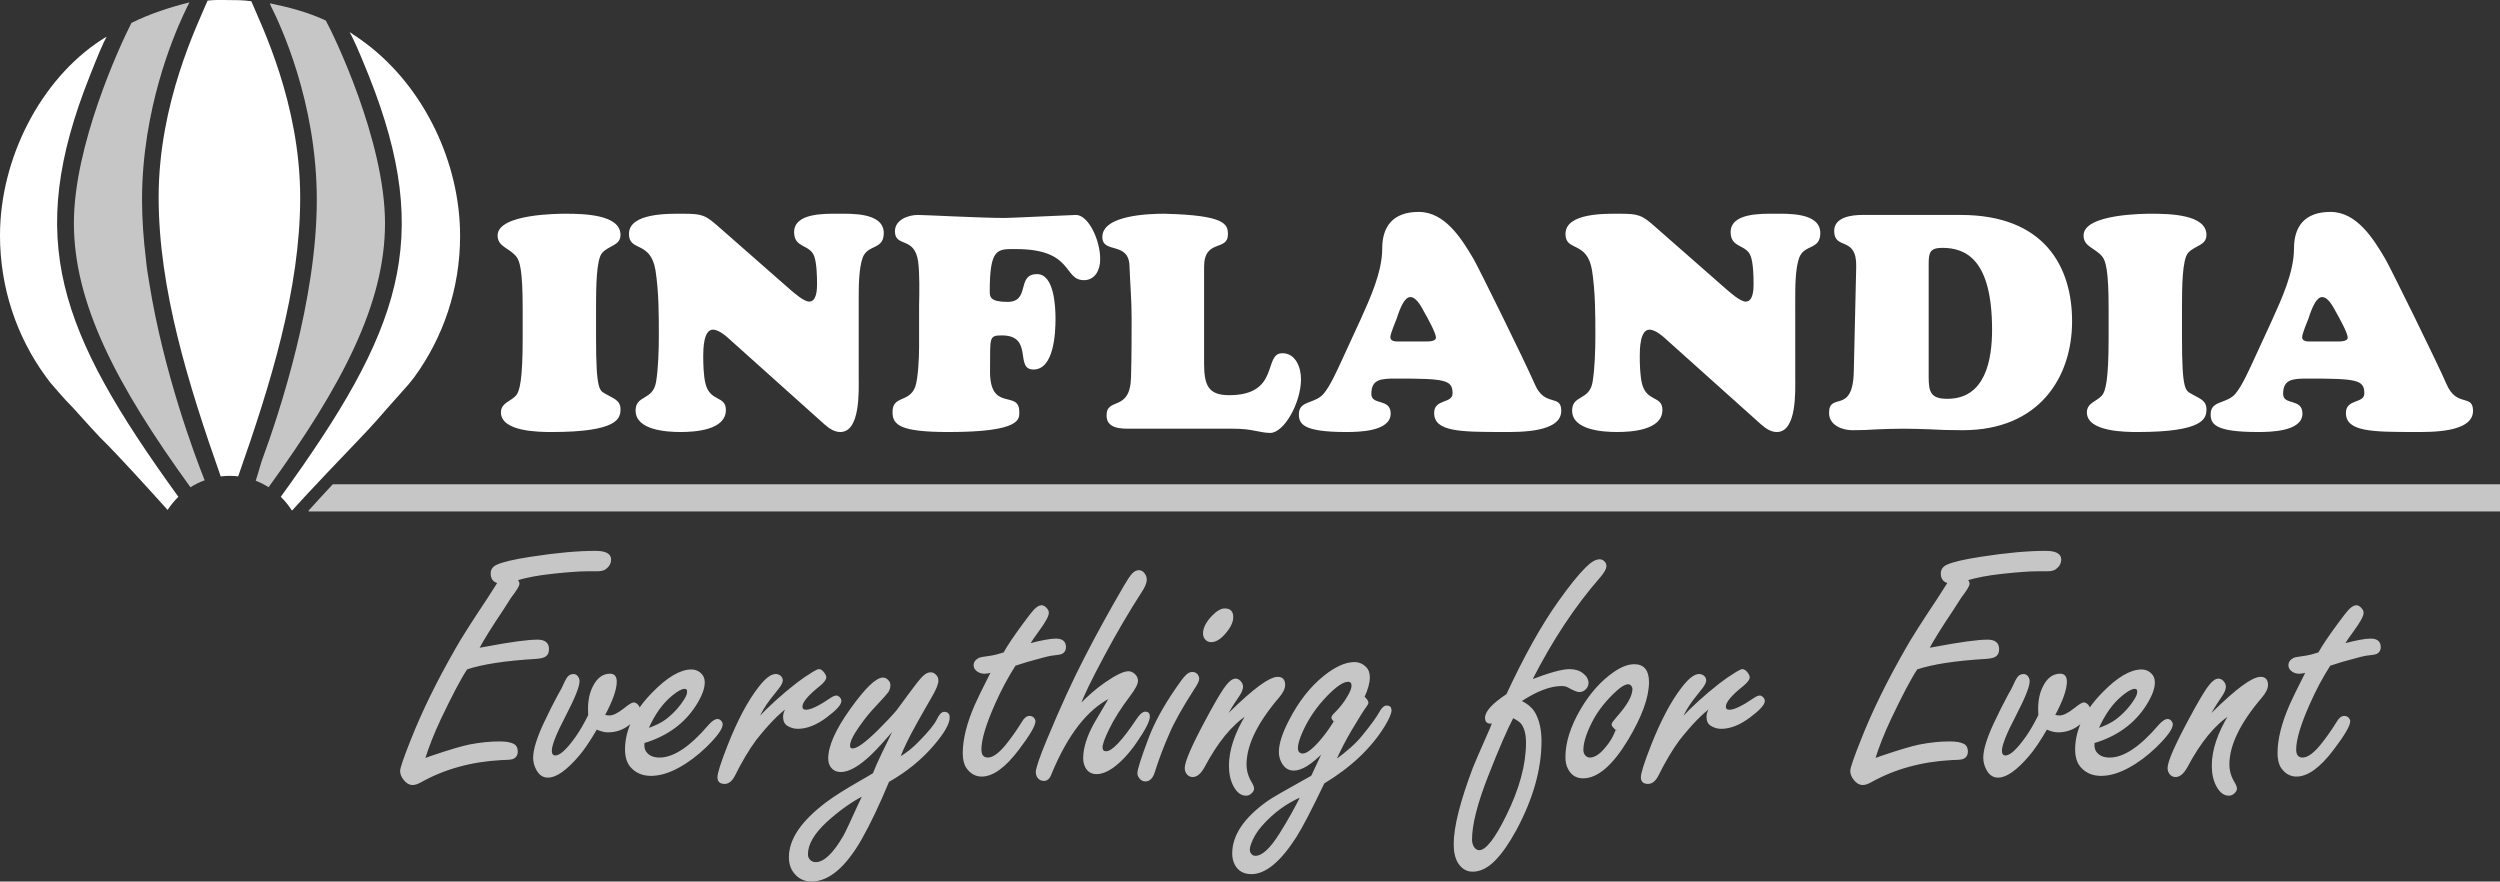 <?xml version="1.0" encoding="utf-8"?>
<!-- Generator: Adobe Illustrator 17.0.0, SVG Export Plug-In . SVG Version: 6.00 Build 0)  -->
<!DOCTYPE svg PUBLIC "-//W3C//DTD SVG 1.1//EN" "http://www.w3.org/Graphics/SVG/1.1/DTD/svg11.dtd">
<svg version="1.1" id="Warstwa_1" xmlns="http://www.w3.org/2000/svg" xmlns:xlink="http://www.w3.org/1999/xlink" x="0px" y="0px"
	 width="369.027px" height="130.119px" viewBox="0 0 369.027 130.119" enable-background="new 0 0 369.027 130.119"
	 xml:space="preserve">
<rect x="0" y="0" width="369.027" height="130.119" fill="#333333" stroke="none"/>
<path fill-rule="evenodd" clip-rule="evenodd" fill="#FFFFFF" d="M54.029,6.421c-0.642-0.49-1.73-1.253-2.421-1.686
	c0.457,0.839,1.17,2.268,2.862,6.513c9.6,24.155,4.726,37.57-13.026,62.089c0.628,0.609,1.179,1.285,1.655,2.034
	c2.544-2.822,7.716-8.241,9.971-10.587c0.439-0.455,1.989-2.067,3.891-4.283c1.518-1.703,3.3-3.728,3.351-3.774
	c0,0,0.667-0.807,0.868-1.092c4.23-5.808,6.735-13.016,6.735-20.816C67.917,24.037,62.634,12.907,54.029,6.421"/>
<path fill-rule="evenodd" clip-rule="evenodd" fill="#FFFFFF" d="M35.161,70.313c4.781-13.617,9.15-27.612,9.15-41.14
	c0-13.868-5.691-25.375-7.219-28.993c-1.344-0.181-2.155-0.16-3.735-0.176c-1.224-0.005-1.768-0.021-2.715,0.085
	c-1.501,3.577-7.224,15.107-7.224,29.017c0,13.544,4.37,27.588,9.161,41.215c0.425-0.05,0.867-0.08,1.311-0.08
	C34.32,70.24,34.755,70.27,35.161,70.313"/>
<path fill-rule="evenodd" clip-rule="evenodd" fill="#C6C6C6" d="M56.832,32.959c0-12.215-7.626-27.937-8.741-29.925
	c-2.575-1.217-5.412-1.959-8.256-2.546c0.057,0.144,0.107,0.298,0.173,0.449c1.299,2.571,6.754,14.048,6.754,28.562
	c0,14.637-5.42,31.219-8.167,38.658c-0.331,1.159-0.63,2.136-0.846,2.807c0.664,0.255,1.301,0.571,1.897,0.957
	C50.529,56.883,56.835,44.814,56.832,32.959"/>
<path fill-rule="evenodd" clip-rule="evenodd" fill="#C6C6C6" d="M22.049,41.858c-0.246-1.375-0.427-2.619-0.506-3.607
	c-0.368-2.954-0.577-5.927-0.577-8.813c0-3.341,0.3-6.503,0.762-9.463c0.003-0.027,0.003-0.062,0.008-0.081
	c0.004-0.049,0.02-0.129,0.036-0.183c1.762-10.974,5.866-18.706,6.194-19.357c-2.762,0.673-5.925,1.706-8.564,3.029
	c-1.809,3.542-8.494,18.136-8.494,29.509c-0.016,11.873,6.29,23.963,17.207,39.034c0.66-0.426,1.363-0.767,2.095-1.029
	C28.694,67.098,24.153,54.927,22.049,41.858"/>
<path fill-rule="evenodd" clip-rule="evenodd" fill="#FFFFFF" d="M26.333,73.334C8.563,48.794,3.645,35.354,13.264,11.183
	c1.154-2.92,1.922-4.777,2.474-5.764c-0.278,0.138-0.67,0.396-0.82,0.501C6.015,11.717,0,23.368,0,34.748
	c0,7.801,2.506,15.003,6.732,20.803c0.209,0.285,0.626,0.846,0.626,0.846c0.036,0.041,2.21,2.621,3.384,3.76
	c1.943,2.155,3.642,4.034,4.084,4.471c2.364,2.285,7.436,7.883,9.914,10.646C25.202,74.558,25.738,73.914,26.333,73.334"/>
<path fill="#FFFFFF" d="M332.601,53.298c-0.668,1.426-1.604,3.565-2.585,4.768c-1.292,1.604-3.699,0.98-3.699,3.075
	c0,1.426,0.579,2.629,6.952,2.629c1.782,0,6.596-0.044,6.596-2.719c0-2.317-2.852-1.159-2.852-2.897
	c0-2.184,1.382-2.273,3.699-2.273c7.175,0,8.289,0.178,8.289,2.184c0,1.56-2.718,0.757-2.718,2.897
	c0,2.763,3.832,2.807,10.205,2.807c2.228,0,8.557,0.134,8.557-3.12c0-2.54-2.407-0.49-3.877-3.877
	c-1.604-3.654-8.334-17.291-9.091-18.584c-1.738-2.941-4.189-6.907-8.066-6.907c-3.966,0-5.392,2.317-5.392,5.392
	c0,3.521-1.827,7.442-3.209,10.517L332.601,53.298z M341.424,50.401c-0.49,0-1.604,0.133-1.604-0.624
	c0-0.535,0.758-2.273,0.936-2.763c0.178-0.49,0.936-3.164,2.005-3.164c0.98,0,1.738,1.649,2.139,2.362
	c0.357,0.624,1.649,2.941,1.649,3.61s-1.337,0.579-1.783,0.579H341.424z M311.254,49.866c0,6.239-0.446,7.888-0.98,8.512
	c-0.713,0.847-2.228,1.069-2.228,2.496c0,2.852,5.615,2.897,7.487,2.897c9.76,0,10.161-2.005,10.161-3.342
	c0-1.382-1.069-1.604-2.184-2.273c-0.891-0.535-1.426-0.357-1.426-8.289v-4.412c0-3.12,0.045-7.131,0.892-8.111
	c1.025-1.159,2.718-1.07,2.718-2.674c0-3.03-5.482-3.12-8.156-3.12c-0.891,0-9.982,0-9.982,3.209c0,1.693,1.738,1.827,2.763,3.12
	c0.49,0.624,0.936,1.916,0.936,7.576V49.866z M284.693,39.037c0-1.693,0.134-2.451,2.006-2.451c3.432,0,7.353,1.649,7.353,12.077
	c0,4.457-0.98,10.206-6.596,10.206c-2.407,0-2.763-0.936-2.763-3.209V39.037z M273.641,54.813c-0.134,6.506-3.654,2.941-3.654,6.15
	c0,1.782,1.916,2.54,3.432,2.54c1.292,0,2.54-0.044,3.788-0.134c1.248-0.044,2.54-0.089,3.788-0.089
	c1.248,0,2.451,0.045,3.833,0.089c1.382,0.089,2.986,0.134,4.902,0.134c11.275,0,16.133-7.799,16.133-16.088
	c0-8.022-4.056-15.687-16.445-15.687h-14.528c-1.56,0-4.145,0.312-4.145,2.362c0,2.897,3.342,0.668,3.253,5.259L273.641,54.813z
	 M244.361,33.511c-2.005-1.783-2.496-1.961-5.258-1.961c-2.006,0-8.022-0.178-8.022,2.986c0,2.674,3.209,0.936,3.922,5.392
	c0.49,3.208,0.49,6.462,0.49,9.671c0,2.005-0.089,4.813-0.401,6.729c-0.446,2.852-3.03,1.917-3.03,4.278
	c0,2.897,4.59,3.164,6.64,3.164c2.095,0,6.685-0.267,6.685-3.253c0-2.184-2.362-1.114-3.03-3.966
	c-0.268-1.159-0.312-2.807-0.312-4.055c0-0.936,0.044-3.833,1.426-3.833c0.936,0,2.095,1.07,2.719,1.649l13.771,12.345
	c0.668,0.579,1.426,1.114,2.317,1.114c2.986,0,2.718-6.105,2.718-8.111V44.117c0-1.693,0-4.456,0.579-6.061
	c0.758-2.05,3.12-1.114,3.12-3.654c0-3.075-4.857-2.852-6.818-2.852c-1.872,0-6.417-0.133-6.417,2.718
	c0,2.407,2.362,1.738,2.986,3.61c0.356,1.025,0.401,2.941,0.401,4.056c0,0.757-0.045,2.585-1.159,2.585
	c-0.802,0-2.228-1.292-2.763-1.738L244.361,33.511z M198.014,53.298c-0.668,1.426-1.604,3.565-2.585,4.768
	c-1.292,1.604-3.699,0.98-3.699,3.075c0,1.426,0.579,2.629,6.952,2.629c1.782,0,6.596-0.044,6.596-2.719
	c0-2.317-2.852-1.159-2.852-2.897c0-2.184,1.382-2.273,3.699-2.273c7.175,0,8.289,0.178,8.289,2.184c0,1.56-2.718,0.757-2.718,2.897
	c0,2.763,3.832,2.807,10.205,2.807c2.228,0,8.557,0.134,8.557-3.12c0-2.54-2.407-0.49-3.877-3.877
	c-1.604-3.654-8.334-17.291-9.091-18.584c-1.738-2.941-4.189-6.907-8.066-6.907c-3.966,0-5.392,2.317-5.392,5.392
	c0,3.521-1.827,7.442-3.209,10.517L198.014,53.298z M206.837,50.401c-0.49,0-1.604,0.133-1.604-0.624
	c0-0.535,0.758-2.273,0.936-2.763c0.178-0.49,0.936-3.164,2.005-3.164c0.98,0,1.738,1.649,2.139,2.362
	c0.357,0.624,1.649,2.941,1.649,3.61s-1.337,0.579-1.783,0.579H206.837z M181.926,63.28c1.515,0,2.496,0.134,3.342,0.312
	c0.802,0.134,1.426,0.312,2.228,0.312c2.05,0,4.546-4.457,4.546-7.932c0-1.694-0.758-3.833-2.763-3.833
	c-2.852,0-0.268,6.195-7.844,6.195c-3.164,0-3.699-1.56-3.699-4.768V39.393c0-4.189,3.521-2.228,3.521-4.813
	c0-1.515-0.446-2.808-9.359-3.031c-2.184,0-9.181,0.178-9.181,3.432c0,2.54,3.922,0.579,4.011,4.323
	c0.089,2.496,0.312,4.991,0.312,7.665c0,2.629,0,5.482-0.089,8.735c-0.134,5.169-3.61,2.852-3.61,5.615
	c0,2.05,2.273,1.961,3.699,1.961H181.926z M135.667,51.248c0,1.471-0.134,4.635-0.579,5.883c-0.936,2.362-3.342,1.203-3.342,3.699
	c0,1.916,1.159,2.941,8.289,2.941c10.822,0,10.421-1.961,10.421-2.986c0-3.387-4.494,0.267-4.315-6.328
	c0.044-4.59-0.223-4.947,1.738-4.947c4.761,0,1.82,5.036,4.672,5.036c3.03,0,3.253-5.392,3.253-7.487
	c0-1.738-0.178-6.596-2.719-6.596c-3.119,0-0.936,4.1-4.367,4.1c-2.577,0-2.622-0.757-2.622-1.56c0-6.462,1.159-6.239,3.87-6.239
	c8.557,0,6.952,4.59,10.027,4.59c1.693,0,2.406-1.56,2.406-3.075c0-3.03-1.827-6.551-3.565-6.551c-0.624,0-9.581,0.446-10.473,0.446
	c-3.691,0-11.713-0.446-12.872-0.446c-1.426,0-3.387,0.713-3.387,2.407c0,2.451,2.897,0.668,3.431,4.501
	c0.223,1.738,0.178,4.59,0.134,6.417V51.248z M106.12,33.511c-2.005-1.783-2.496-1.961-5.258-1.961
	c-2.006,0-8.022-0.178-8.022,2.986c0,2.674,3.209,0.936,3.922,5.392c0.49,3.208,0.49,6.462,0.49,9.671
	c0,2.005-0.089,4.813-0.401,6.729c-0.446,2.852-3.03,1.917-3.03,4.278c0,2.897,4.59,3.164,6.64,3.164
	c2.095,0,6.685-0.267,6.685-3.253c0-2.184-2.362-1.114-3.03-3.966c-0.268-1.159-0.312-2.807-0.312-4.055
	c0-0.936,0.045-3.833,1.426-3.833c0.936,0,2.094,1.07,2.718,1.649l13.771,12.345c0.669,0.579,1.426,1.114,2.317,1.114
	c2.986,0,2.718-6.105,2.718-8.111V44.117c0-1.693,0-4.456,0.579-6.061c0.758-2.05,3.12-1.114,3.12-3.654
	c0-3.075-4.857-2.852-6.818-2.852c-1.872,0-6.417-0.133-6.417,2.718c0,2.407,2.362,1.738,2.986,3.61
	c0.356,1.025,0.401,2.941,0.401,4.056c0,0.757-0.045,2.585-1.159,2.585c-0.802,0-2.228-1.292-2.763-1.738L106.12,33.511z
	 M77.153,49.866c0,6.239-0.446,7.888-0.981,8.512c-0.713,0.847-2.228,1.069-2.228,2.496c0,2.852,5.615,2.897,7.487,2.897
	c9.76,0,10.161-2.005,10.161-3.342c0-1.382-1.069-1.604-2.184-2.273c-0.891-0.535-1.426-0.357-1.426-8.289v-4.412
	c0-3.12,0.045-7.131,0.891-8.111c1.025-1.159,2.718-1.07,2.718-2.674c0-3.03-5.482-3.12-8.156-3.12c-0.891,0-9.982,0-9.982,3.209
	c0,1.693,1.738,1.827,2.763,3.12c0.49,0.624,0.936,1.916,0.936,7.576V49.866z"/>
<path fill="#C6C6C6" d="M309.635,107.632c1.174-0.406,2.107-0.863,2.78-1.372c1.174-0.906,2.107-1.943,2.797-3.091
	c0.25-0.406,0.38-0.768,0.38-1.088c0-0.337-0.164-0.509-0.483-0.509c-0.432,0-1.053,0.328-1.865,0.993
	C311.802,103.73,310.593,105.414,309.635,107.632z M309.065,109.601v0.449c0,0.371,0.095,0.691,0.276,0.958
	c0.423,0.613,1.114,0.924,2.072,0.924c2.115,0,4.55-1.623,7.313-4.86c0.492-0.553,0.906-0.829,1.243-0.829
	c0.181,0,0.354,0.086,0.501,0.276c0.103,0.138,0.155,0.259,0.155,0.38c0,0.656-0.812,1.77-2.426,3.341
	c-1.269,1.226-2.616,2.236-4.049,3.013s-2.763,1.166-3.997,1.166c-1.269,0-2.262-0.44-2.996-1.313
	c-0.492-0.604-0.734-1.433-0.734-2.478c0-2.849,1.338-5.638,4.023-8.366c2.167-2.219,4.066-3.333,5.681-3.333
	c0.44,0,0.837,0.138,1.191,0.406c0.44,0.354,0.656,0.82,0.656,1.39c0,0.889-0.414,1.986-1.235,3.29
	C315.039,106.709,312.484,108.574,309.065,109.601z M302.098,107.564c-1.027,1.77-1.917,3.082-2.659,3.937
	c-1.804,2.115-3.307,3.177-4.507,3.177c-0.725,0-1.278-0.397-1.666-1.191c-0.268-0.518-0.406-1.071-0.406-1.64
	c0-1.114,0.483-2.728,1.442-4.835c0.863-1.839,1.589-3.28,2.176-4.351c0.44-0.751,0.699-1.252,0.786-1.485
	c0.198-0.458,0.38-0.803,0.535-1.045c0.216-0.354,0.518-0.527,0.907-0.527c0.207,0,0.38,0.086,0.535,0.25
	c0.164,0.207,0.25,0.44,0.25,0.708c0,0.76-0.682,2.461-2.046,5.085c-1.364,2.599-2.046,4.325-2.046,5.163
	c0,0.544,0.216,0.812,0.639,0.812c0.725,0,1.753-0.941,3.091-2.832c0.596-0.838,1.209-1.908,1.856-3.203
	c-0.017-0.423-0.026-0.742-0.026-0.958c0-1.261,0.233-2.357,0.708-3.281c0.604-1.2,1.416-1.796,2.435-1.796
	c0.587,0,0.881,0.354,0.881,1.062c0,1.14-0.587,2.806-1.77,4.999c0.337,0.069,0.604,0.104,0.812,0.104
	c0.552,0,1.278-0.354,2.176-1.062c0.708-0.57,1.174-0.863,1.39-0.863c0.19,0,0.38,0.112,0.587,0.328
	c0.147,0.19,0.224,0.371,0.224,0.561c0,0.604-0.423,1.286-1.269,2.037c-0.976,0.855-2.089,1.278-3.341,1.278
	C303.306,107.995,302.736,107.848,302.098,107.564z M284.649,95.761l1.01-0.181c3.704-0.699,6.285-1.053,7.744-1.053
	c1.053,0,1.58,0.432,1.58,1.295c0,0.544-0.207,0.907-0.63,1.097c-0.285,0.129-0.777,0.216-1.467,0.25
	c-4.36,0.268-7.675,0.786-9.946,1.546c-0.898,1.329-2.21,3.816-3.937,7.451c-0.993,2.124-1.77,4.083-2.322,5.888
	c0.388-0.138,0.769-0.268,1.139-0.406c2.495-0.846,4.334-1.39,5.517-1.641c1.571-0.302,3.047-0.457,4.429-0.457
	c0.915,0,1.589,0.112,2.029,0.328c0.388,0.181,0.578,0.535,0.578,1.053c0,0.518-0.233,0.863-0.708,1.028
	c-0.225,0.069-0.742,0.112-1.571,0.129c-4.472,0.233-8.461,1.338-11.958,3.298c-0.449,0.25-0.837,0.38-1.166,0.38
	c-0.466,0-0.889-0.242-1.261-0.734c-0.319-0.406-0.483-0.82-0.483-1.234c0-0.423,0.535-1.977,1.606-4.654
	c1.606-4.066,3.781-8.521,6.553-13.356c0.82-1.468,2.392-3.937,4.705-7.408c0.518-0.811,1.028-1.606,1.52-2.383
	c-0.682-0.164-1.019-0.613-1.019-1.338c0-0.544,0.268-0.932,0.812-1.191c0.872-0.406,2.564-0.803,5.059-1.183
	c3.73-0.579,6.89-0.863,9.488-0.863c1.468,0,2.202,0.389,2.202,1.157c0,0.544-0.25,0.993-0.76,1.364
	c-0.25,0.181-0.656,0.276-1.209,0.276c-0.035,0-0.233,0-0.587,0c-0.25,0-0.527,0-0.837,0c-1.209,0-2.961,0.129-5.258,0.38
	c-1.986,0.216-3.695,0.535-5.128,0.958c0.164,0.25,0.251,0.457,0.251,0.604c0,0.285-0.397,0.941-1.191,1.968l-1.2,1.874
	C286.514,92.558,285.322,94.484,284.649,95.761z M248.155,106.156c1.649-1.77,3.557-3.497,5.715-5.189
	c0.777-0.604,1.606-1.174,2.478-1.701c0.44-0.259,0.717-0.389,0.837-0.389c0.25,0,0.501,0.181,0.76,0.553
	c0.147,0.198,0.224,0.388,0.224,0.552c0,0.302-0.319,0.717-0.958,1.234c-1.709,1.364-2.564,2.392-2.564,3.082
	c0,0.388,0.216,0.578,0.656,0.578c0.717,0,1.96-0.596,3.712-1.796c0.302-0.198,0.553-0.302,0.751-0.302
	c0.138,0,0.268,0.069,0.406,0.207c0.147,0.147,0.225,0.311,0.225,0.475c0,0.509-0.708,1.287-2.115,2.34
	c-1.476,1.114-2.884,1.675-4.213,1.675c-0.535,0-1.028-0.147-1.485-0.432c-0.388-0.233-0.578-0.656-0.578-1.261
	c0-0.423,0.181-0.906,0.535-1.442c-1.338,0.941-2.909,2.564-4.723,4.861c-1.045,1.416-2.081,3.16-3.117,5.24
	c-0.389,0.777-0.872,1.166-1.442,1.166c-0.63,0-0.941-0.293-0.941-0.881c0-0.578,0.492-2.115,1.468-4.61
	c1.459-3.704,2.979-6.579,4.567-8.616c0.976-1.269,1.796-1.899,2.452-1.899c0.224,0,0.423,0.069,0.613,0.198
	c0.216,0.173,0.328,0.38,0.328,0.639c0,0.251-0.173,0.604-0.509,1.062c-0.06,0.078-0.509,0.647-1.338,1.692
	C249.139,104.188,248.56,105.181,248.155,106.156z M238.623,107.71c-0.423-0.345-0.63-0.604-0.63-0.785
	c0-0.138,0.268-0.509,0.803-1.114c1.52-1.71,2.279-3.082,2.279-4.127c0-0.138-0.043-0.268-0.13-0.406
	c-0.13-0.251-0.345-0.38-0.63-0.38c-0.535,0-1.329,0.526-2.374,1.571c-1.347,1.347-2.374,2.737-3.082,4.17
	c-0.829,1.64-1.243,2.996-1.243,4.075c0,0.293,0.078,0.544,0.224,0.76c0.225,0.302,0.501,0.457,0.837,0.457
	c0.812,0,1.675-0.604,2.607-1.822c0.406-0.509,0.734-1.028,0.984-1.571C238.52,108.004,238.64,107.719,238.623,107.71z
	 M241.239,98.153c1.373,0,2.063,0.846,2.063,2.53c0,2.236-1.036,5.077-3.099,8.513c-2.253,3.721-4.429,5.586-6.527,5.586
	c-0.976,0-1.692-0.458-2.141-1.364c-0.233-0.457-0.354-1.001-0.354-1.64c0-2.158,0.742-4.498,2.219-7.028
	c1.372-2.34,2.996-4.161,4.861-5.457C239.357,98.533,240.35,98.153,241.239,98.153z M223.316,105.863
	c-0.941,1.787-2.184,4.662-3.738,8.633c-1.597,4.058-2.4,7.209-2.4,9.445c0,0.44,0.112,0.82,0.328,1.165
	c0.242,0.328,0.518,0.501,0.838,0.501c1.045,0,2.426-1.753,4.127-5.249c1.925-3.911,2.892-7.486,2.892-10.732
	c0-1.261-0.25-2.21-0.742-2.849C224.438,106.519,223.998,106.217,223.316,105.863z M222.452,102.539
	c2.582-5.56,5.103-10.092,7.572-13.58c1.666-2.357,3.047-4.075,4.144-5.154c0.76-0.76,1.416-1.14,1.96-1.14
	c0.198,0,0.38,0.069,0.535,0.199c0.233,0.173,0.354,0.397,0.354,0.691c0,0.371-0.293,0.898-0.881,1.589
	c-3.729,4.256-7.097,9.35-10.11,15.29c2.702-1.036,4.576-1.554,5.637-1.554c0.777,0,1.425,0.19,1.925,0.579
	c0.527,0.397,0.786,0.855,0.786,1.373c0,0.268-0.095,0.509-0.276,0.734c-0.259,0.319-0.587,0.483-0.993,0.483
	c-0.285,0-0.846-0.241-1.692-0.708c-0.242-0.121-0.544-0.181-0.915-0.181c-1.692,0-3.712,0.777-6.078,2.331
	c1.019,0.475,1.735,1.096,2.15,1.873c0.578,1.088,0.863,2.444,0.863,4.04c0,4.127-1.235,8.487-3.695,13.071
	c-1.07,1.951-2.098,3.436-3.091,4.446c-1.071,1.097-2.159,1.641-3.272,1.641c-0.846,0-1.528-0.406-2.055-1.217
	c-0.423-0.674-0.63-1.589-0.63-2.754c0-2.495,0.941-6.242,2.832-11.25c0.242-0.613,0.915-2.167,2.02-4.679
	c0.294-0.622,0.57-1.286,0.837-1.994c-0.129,0.026-0.259,0.043-0.38,0.043c-0.449,0-0.682-0.25-0.682-0.751
	C219.318,105.06,220.363,103.92,222.452,102.539z M192.096,117.518c-2.219,0.95-4.179,2.374-5.88,4.3
	c-0.786,0.889-1.347,1.83-1.684,2.823c-0.104,0.302-0.155,0.561-0.155,0.76c0,0.216,0.052,0.414,0.155,0.579
	c0.181,0.302,0.44,0.457,0.777,0.457c1.045,0,2.262-1.122,3.661-3.358C190.18,121.144,191.224,119.288,192.096,117.518z
	 M196.992,106.476c-0.242-0.25-0.354-0.432-0.354-0.527c0-0.155,0.121-0.345,0.371-0.587c0.82-0.803,1.485-1.649,1.986-2.53
	c0.406-0.691,0.613-1.226,0.613-1.615c0-0.457-0.207-0.682-0.63-0.682c-0.725,0-1.761,0.691-3.108,2.072
	c-1.597,1.632-2.849,3.462-3.739,5.491c-0.44,1.01-0.656,1.787-0.656,2.322c0,0.302,0.078,0.535,0.225,0.682
	c0.146,0.156,0.345,0.233,0.596,0.233c0.596,0,1.433-0.613,2.504-1.822c0.673-0.777,1.252-1.537,1.727-2.279
	C196.854,106.743,197.009,106.493,196.992,106.476z M197.069,112.321c1.805-1.313,3.151-2.512,4.023-3.592
	c1.304-1.571,2.219-2.84,2.754-3.816c0.276-0.44,0.553-0.665,0.838-0.665c0.406,0,0.613,0.199,0.613,0.587
	c0,0.449-0.328,1.209-0.967,2.271c-1.986,3.238-4.964,6.061-8.936,8.461c-1.856,3.876-3.22,6.51-4.101,7.891
	c-2.322,3.643-4.515,5.465-6.57,5.465c-1.079,0-1.848-0.423-2.322-1.261c-0.268-0.492-0.406-1.053-0.406-1.675
	c0-2.642,1.701-5.18,5.103-7.615c0.535-0.406,2.72-1.666,6.544-3.79c0.742-1.58,1.329-2.815,1.735-3.713
	c-1.779,1.848-3.246,2.771-4.412,2.771c-0.725,0-1.295-0.371-1.701-1.114c-0.251-0.484-0.38-0.993-0.38-1.511
	c0-1.209,0.501-2.771,1.494-4.671c1.416-2.745,3.117-4.913,5.111-6.51c1.667-1.329,3.143-1.994,4.429-1.994
	c0.656,0,1.226,0.242,1.692,0.734c0.32,0.319,0.483,0.795,0.483,1.416c0,0.777-0.259,1.735-0.785,2.884
	c0.388,0.371,0.578,0.656,0.578,0.838c0,0.121-0.078,0.285-0.25,0.509c-0.458,0.622-1.191,1.796-2.21,3.514
	C198.537,109.238,197.751,110.766,197.069,112.321z M180.925,105.802c0.216-0.198,0.432-0.406,0.63-0.604
	c3.514-3.453,5.862-5.18,7.054-5.18c0.656,0,0.984,0.363,0.984,1.088c0,0.509-0.293,1.105-0.88,1.796
	c-3.212,3.764-4.818,7.071-4.818,9.937c0,0.933,0.251,1.813,0.76,2.659c0.233,0.389,0.354,0.691,0.354,0.915
	c0,0.198-0.103,0.388-0.302,0.578c-0.224,0.233-0.483,0.354-0.785,0.354c-0.682,0-1.261-0.44-1.735-1.313
	c-0.449-0.829-0.673-1.83-0.673-3.013c0-2.279,0.846-4.801,2.538-7.563c-2.279,1.468-4.403,4.066-6.372,7.788
	c-0.509,0.898-1.053,1.347-1.623,1.347c-0.294,0-0.527-0.103-0.717-0.302c-0.233-0.242-0.354-0.544-0.354-0.915
	c0-0.906,1.036-3.298,3.117-7.158c1.114-2.089,1.995-3.609,2.633-4.55c0.647-0.924,1.191-1.39,1.649-1.39
	c0.224,0,0.432,0.103,0.639,0.302c0.233,0.242,0.354,0.509,0.354,0.812c0,0.371-0.242,0.906-0.734,1.597
	C181.935,104.024,181.365,104.956,180.925,105.802z M180.795,89.917c0.76,0,1.139,0.388,1.139,1.165
	c0,0.708-0.371,1.494-1.114,2.357c-0.708,0.829-1.39,1.243-2.046,1.243c-0.319,0-0.578-0.121-0.786-0.354
	c-0.199-0.224-0.302-0.492-0.302-0.811c0-0.812,0.449-1.675,1.338-2.59C179.681,90.253,180.277,89.917,180.795,89.917z
	 M176.003,99.292c0.285,0,0.518,0.112,0.708,0.328c0.13,0.19,0.198,0.371,0.198,0.561c0,0.302-0.242,0.803-0.734,1.519
	c-1.744,2.711-2.996,4.947-3.729,6.7c-0.794,1.805-1.494,3.661-2.098,5.569c-0.268,0.846-0.69,1.269-1.26,1.269
	c-0.337,0-0.604-0.138-0.812-0.406c-0.181-0.216-0.276-0.457-0.276-0.708c0-0.509,0.535-2.193,1.615-5.059
	c0.846-2.262,2.201-4.766,4.092-7.494c0.604-0.898,1.062-1.494,1.364-1.796C175.373,99.457,175.684,99.292,176.003,99.292z
	 M159.358,104.127c1.252-1.295,2.504-2.392,3.764-3.263c1.606-1.114,2.754-1.675,3.454-1.675c0.285,0,0.57,0.121,0.838,0.354
	c0.302,0.268,0.457,0.578,0.457,0.932c0,0.458-0.362,1.166-1.088,2.124c-1.399,1.848-2.461,3.531-3.186,5.042
	c-0.639,1.312-0.958,2.201-0.958,2.677c0,0.457,0.216,0.682,0.656,0.682c0.915,0,2.444-1.623,4.602-4.861
	c0.44-0.656,0.838-0.984,1.191-0.984c0.354,0,0.535,0.207,0.535,0.613c0,0.656-0.647,1.908-1.925,3.764
	c-1.114,1.623-2.279,2.866-3.488,3.738c-0.863,0.596-1.641,0.889-2.331,0.889c-0.734,0-1.252-0.311-1.58-0.932
	c-0.199-0.389-0.302-0.82-0.302-1.286c0-1.502,0.535-3.212,1.597-5.128c0.259-0.457,1.019-1.753,2.288-3.894
	c-3.453,1.735-6.372,5.491-8.755,11.258c-0.224,0.656-0.561,0.984-1.028,0.984c-0.319,0-0.587-0.112-0.785-0.328
	c-0.207-0.233-0.311-0.527-0.311-0.863c0-0.552,0.535-2.132,1.615-4.731c2.003-4.818,3.876-8.901,5.612-12.242
	c1.735-3.376,3.661-6.872,5.776-10.499c0.509-0.872,0.907-1.467,1.191-1.77c0.294-0.302,0.596-0.458,0.924-0.458
	c0.302,0,0.57,0.164,0.786,0.484c0.173,0.233,0.259,0.509,0.259,0.812c0,0.475-0.268,1.105-0.812,1.899
	c-1.813,2.815-3.626,5.905-5.431,9.281C160.989,100.355,159.798,102.815,159.358,104.127z M149.826,98.17
	c-1.096,1.701-2.124,3.618-3.056,5.724c-1.338,3.013-2.012,5.258-2.012,6.743c0,0.423,0.086,0.742,0.268,0.967
	c0.173,0.216,0.44,0.328,0.794,0.328c0.846,0,1.873-0.794,3.074-2.374c0.76-0.984,1.433-1.96,2.029-2.935
	c0.319-0.561,0.673-0.838,1.045-0.838c0.225,0,0.414,0.078,0.561,0.224c0.138,0.156,0.207,0.311,0.207,0.458
	c0,0.622-0.82,2.02-2.461,4.179c-1.96,2.581-3.747,3.876-5.37,3.876c-0.863,0-1.58-0.397-2.15-1.191
	c-0.354-0.501-0.535-1.226-0.535-2.15c0-2.046,0.596-4.42,1.787-7.14c0.285-0.674,1.088-2.305,2.391-4.887
	c-0.457,0.129-0.811,0.19-1.053,0.19c-0.363,0-0.673-0.086-0.95-0.25c-0.38-0.242-0.57-0.535-0.57-0.889
	c0-0.423,0.242-0.76,0.734-1.01c0.138-0.069,0.769-0.173,1.882-0.328c0.406-0.069,1.001-0.224,1.779-0.475
	c0.596-1.071,1.571-2.512,2.918-4.334c0.742-1.01,1.26-1.675,1.545-1.977c0.406-0.423,0.76-0.63,1.062-0.63
	c0.224,0,0.44,0.121,0.656,0.354c0.207,0.216,0.311,0.44,0.311,0.656c0,0.441-0.475,1.304-1.416,2.599
	c-0.63,0.846-1.088,1.528-1.399,2.046c1.848-0.492,3.177-0.734,3.971-0.734c0.915,0,1.373,0.388,1.373,1.165
	c0,0.389-0.155,0.673-0.475,0.863c-0.173,0.095-0.604,0.181-1.313,0.25c-0.285-0.017-1.545,0.302-3.79,0.941
	C151.044,97.782,150.431,97.971,149.826,98.17z M127.448,117.354c-1.787,0.907-3.609,2.202-5.474,3.894
	c-1.882,1.735-2.823,3.359-2.823,4.852c0,0.328,0.095,0.596,0.276,0.811c0.25,0.302,0.579,0.458,0.984,0.458
	c1.26,0,2.659-1.321,4.187-3.971c0.25-0.44,0.941-1.9,2.064-4.377C126.904,118.511,127.163,117.959,127.448,117.354z
	 M132.119,107.374c-1.493,1.77-2.694,3.082-3.583,3.946c-1.77,1.684-3.246,2.53-4.429,2.53c-0.57,0-1.027-0.207-1.364-0.63
	c-0.25-0.336-0.38-0.76-0.38-1.26c0-1.822,1.079-4.231,3.229-7.244c2.193-3.065,3.773-4.593,4.748-4.593
	c0.268,0,0.501,0.121,0.708,0.354c0.181,0.181,0.276,0.406,0.276,0.656c0,0.371-0.095,0.69-0.285,0.967
	c-0.198,0.276-0.742,0.898-1.649,1.856c-0.958,0.993-1.839,2.064-2.642,3.229c-0.924,1.312-1.381,2.271-1.381,2.875
	c0,0.354,0.173,0.527,0.509,0.527c0.682,0,1.951-0.924,3.816-2.763c1.174-1.165,2.089-2.141,2.754-2.935
	c0.129-0.164,0.725-0.967,1.77-2.4c0.941-1.269,1.528-2.02,1.744-2.254c0.509-0.596,0.976-0.889,1.416-0.889
	c0.268,0,0.518,0.121,0.734,0.354c0.207,0.216,0.302,0.475,0.302,0.76c0,0.492-0.337,1.304-1.01,2.452
	c-0.811,1.399-1.554,2.702-2.228,3.92c-1.062,1.891-1.882,3.574-2.452,5.059c1.07-0.622,2.046-1.39,2.927-2.305
	c1.502-1.52,2.417-2.642,2.754-3.385c0.32-0.673,0.639-1.019,0.975-1.019c0.466,0,0.699,0.242,0.699,0.717
	c0,0.889-0.751,2.219-2.262,3.989c-1.805,2.133-4.032,3.954-6.674,5.448c-1.416,3.41-2.763,6.234-4.032,8.478
	c-2.365,4.135-4.809,6.199-7.33,6.199c-1.027,0-1.856-0.397-2.486-1.191c-0.492-0.604-0.734-1.373-0.734-2.305
	c0-2.633,1.848-5.318,5.543-8.073c1.079-0.812,2.685-1.821,4.809-3.039c0.863-0.492,1.537-0.881,2.029-1.191
	c0.294-0.777,0.76-1.805,1.373-3.091C131.005,109.739,131.601,108.487,132.119,107.374z M111.847,106.156
	c1.649-1.77,3.557-3.497,5.715-5.189c0.777-0.604,1.606-1.174,2.478-1.701c0.44-0.259,0.717-0.389,0.837-0.389
	c0.25,0,0.501,0.181,0.76,0.553c0.147,0.198,0.225,0.388,0.225,0.552c0,0.302-0.319,0.717-0.958,1.234
	c-1.709,1.364-2.564,2.392-2.564,3.082c0,0.388,0.216,0.578,0.656,0.578c0.717,0,1.96-0.596,3.713-1.796
	c0.302-0.198,0.552-0.302,0.751-0.302c0.138,0,0.268,0.069,0.406,0.207c0.147,0.147,0.225,0.311,0.225,0.475
	c0,0.509-0.708,1.287-2.115,2.34c-1.476,1.114-2.884,1.675-4.213,1.675c-0.535,0-1.028-0.147-1.485-0.432
	c-0.388-0.233-0.578-0.656-0.578-1.261c0-0.423,0.181-0.906,0.535-1.442c-1.338,0.941-2.91,2.564-4.723,4.861
	c-1.045,1.416-2.081,3.16-3.117,5.24c-0.389,0.777-0.872,1.166-1.442,1.166c-0.63,0-0.941-0.293-0.941-0.881
	c0-0.578,0.492-2.115,1.468-4.61c1.459-3.704,2.979-6.579,4.567-8.616c0.976-1.269,1.796-1.899,2.452-1.899
	c0.225,0,0.423,0.069,0.613,0.198c0.216,0.173,0.328,0.38,0.328,0.639c0,0.251-0.173,0.604-0.509,1.062
	c-0.06,0.078-0.509,0.647-1.338,1.692C112.831,104.188,112.253,105.181,111.847,106.156z M95.581,107.632
	c1.174-0.406,2.106-0.863,2.78-1.372c1.174-0.906,2.107-1.943,2.797-3.091c0.25-0.406,0.38-0.768,0.38-1.088
	c0-0.337-0.164-0.509-0.483-0.509c-0.432,0-1.053,0.328-1.865,0.993C97.748,103.73,96.539,105.414,95.581,107.632z M95.011,109.601
	v0.449c0,0.371,0.095,0.691,0.276,0.958c0.423,0.613,1.114,0.924,2.072,0.924c2.115,0,4.55-1.623,7.313-4.86
	c0.492-0.553,0.906-0.829,1.243-0.829c0.182,0,0.354,0.086,0.501,0.276c0.104,0.138,0.155,0.259,0.155,0.38
	c0,0.656-0.812,1.77-2.426,3.341c-1.269,1.226-2.616,2.236-4.049,3.013s-2.763,1.166-3.997,1.166c-1.269,0-2.262-0.44-2.996-1.313
	c-0.492-0.604-0.734-1.433-0.734-2.478c0-2.849,1.338-5.638,4.023-8.366c2.167-2.219,4.066-3.333,5.681-3.333
	c0.44,0,0.837,0.138,1.191,0.406c0.44,0.354,0.656,0.82,0.656,1.39c0,0.889-0.414,1.986-1.235,3.29
	C100.986,106.709,98.43,108.574,95.011,109.601z M88.044,107.564c-1.027,1.77-1.917,3.082-2.659,3.937
	c-1.804,2.115-3.307,3.177-4.507,3.177c-0.725,0-1.278-0.397-1.666-1.191c-0.268-0.518-0.406-1.071-0.406-1.64
	c0-1.114,0.483-2.728,1.442-4.835c0.863-1.839,1.589-3.28,2.176-4.351c0.441-0.751,0.699-1.252,0.786-1.485
	c0.198-0.458,0.38-0.803,0.535-1.045c0.216-0.354,0.518-0.527,0.907-0.527c0.207,0,0.38,0.086,0.535,0.25
	c0.164,0.207,0.25,0.44,0.25,0.708c0,0.76-0.682,2.461-2.046,5.085c-1.364,2.599-2.046,4.325-2.046,5.163
	c0,0.544,0.216,0.812,0.639,0.812c0.725,0,1.753-0.941,3.091-2.832c0.596-0.838,1.209-1.908,1.856-3.203
	c-0.017-0.423-0.026-0.742-0.026-0.958c0-1.261,0.233-2.357,0.708-3.281c0.604-1.2,1.416-1.796,2.435-1.796
	c0.587,0,0.881,0.354,0.881,1.062c0,1.14-0.587,2.806-1.77,4.999c0.337,0.069,0.604,0.104,0.812,0.104
	c0.552,0,1.278-0.354,2.176-1.062c0.708-0.57,1.174-0.863,1.39-0.863c0.19,0,0.38,0.112,0.587,0.328
	c0.147,0.19,0.224,0.371,0.224,0.561c0,0.604-0.423,1.286-1.269,2.037c-0.976,0.855-2.089,1.278-3.341,1.278
	C89.253,107.995,88.683,107.848,88.044,107.564z M70.595,95.761l1.01-0.181c3.704-0.699,6.285-1.053,7.744-1.053
	c1.053,0,1.58,0.432,1.58,1.295c0,0.544-0.207,0.907-0.63,1.097c-0.285,0.129-0.777,0.216-1.467,0.25
	c-4.36,0.268-7.675,0.786-9.946,1.546c-0.898,1.329-2.21,3.816-3.937,7.451c-0.993,2.124-1.77,4.083-2.323,5.888
	c0.388-0.138,0.769-0.268,1.14-0.406c2.495-0.846,4.334-1.39,5.517-1.641c1.571-0.302,3.048-0.457,4.429-0.457
	c0.915,0,1.589,0.112,2.029,0.328c0.388,0.181,0.578,0.535,0.578,1.053c0,0.518-0.233,0.863-0.708,1.028
	c-0.224,0.069-0.742,0.112-1.571,0.129c-4.472,0.233-8.461,1.338-11.958,3.298c-0.449,0.25-0.837,0.38-1.166,0.38
	c-0.466,0-0.889-0.242-1.261-0.734c-0.32-0.406-0.483-0.82-0.483-1.234c0-0.423,0.535-1.977,1.606-4.654
	c1.606-4.066,3.781-8.521,6.553-13.356c0.82-1.468,2.392-3.937,4.705-7.408c0.518-0.811,1.028-1.606,1.52-2.383
	c-0.682-0.164-1.019-0.613-1.019-1.338c0-0.544,0.268-0.932,0.811-1.191c0.872-0.406,2.564-0.803,5.059-1.183
	c3.73-0.579,6.89-0.863,9.488-0.863c1.468,0,2.202,0.389,2.202,1.157c0,0.544-0.251,0.993-0.76,1.364
	c-0.25,0.181-0.656,0.276-1.209,0.276c-0.035,0-0.233,0-0.587,0c-0.25,0-0.527,0-0.837,0c-1.209,0-2.961,0.129-5.258,0.38
	c-1.986,0.216-3.695,0.535-5.128,0.958c0.164,0.25,0.251,0.457,0.251,0.604c0,0.285-0.397,0.941-1.191,1.968l-1.2,1.874
	C72.46,92.558,71.269,94.484,70.595,95.761z"/>
<path fill="none" stroke="#C6C6C6" stroke-width="0.216" stroke-miterlimit="22.926" d="M309.635,107.632
	c1.174-0.406,2.107-0.863,2.78-1.372c1.174-0.906,2.107-1.943,2.797-3.091c0.25-0.406,0.38-0.768,0.38-1.088
	c0-0.337-0.164-0.509-0.483-0.509c-0.432,0-1.053,0.328-1.865,0.993C311.802,103.73,310.593,105.414,309.635,107.632z
	 M309.065,109.601v0.449c0,0.371,0.095,0.691,0.276,0.958c0.423,0.613,1.114,0.924,2.072,0.924c2.115,0,4.55-1.623,7.313-4.86
	c0.492-0.553,0.906-0.829,1.243-0.829c0.181,0,0.354,0.086,0.501,0.276c0.103,0.138,0.155,0.259,0.155,0.38
	c0,0.656-0.812,1.77-2.426,3.341c-1.269,1.226-2.616,2.236-4.049,3.013s-2.763,1.166-3.997,1.166c-1.269,0-2.262-0.44-2.996-1.313
	c-0.492-0.604-0.734-1.433-0.734-2.478c0-2.849,1.338-5.638,4.023-8.366c2.167-2.219,4.066-3.333,5.681-3.333
	c0.44,0,0.837,0.138,1.191,0.406c0.44,0.354,0.656,0.82,0.656,1.39c0,0.889-0.414,1.986-1.235,3.29
	C315.039,106.709,312.484,108.574,309.065,109.601z M302.098,107.564c-1.027,1.77-1.917,3.082-2.659,3.937
	c-1.804,2.115-3.307,3.177-4.507,3.177c-0.725,0-1.278-0.397-1.666-1.191c-0.268-0.518-0.406-1.071-0.406-1.64
	c0-1.114,0.483-2.728,1.442-4.835c0.863-1.839,1.589-3.28,2.176-4.351c0.44-0.751,0.699-1.252,0.786-1.485
	c0.198-0.458,0.38-0.803,0.535-1.045c0.216-0.354,0.518-0.527,0.907-0.527c0.207,0,0.38,0.086,0.535,0.25
	c0.164,0.207,0.25,0.44,0.25,0.708c0,0.76-0.682,2.461-2.046,5.085c-1.364,2.599-2.046,4.325-2.046,5.163
	c0,0.544,0.216,0.812,0.639,0.812c0.725,0,1.753-0.941,3.091-2.832c0.596-0.838,1.209-1.908,1.856-3.203
	c-0.017-0.423-0.026-0.742-0.026-0.958c0-1.261,0.233-2.357,0.708-3.281c0.604-1.2,1.416-1.796,2.435-1.796
	c0.587,0,0.881,0.354,0.881,1.062c0,1.14-0.587,2.806-1.77,4.999c0.337,0.069,0.604,0.104,0.812,0.104
	c0.552,0,1.278-0.354,2.176-1.062c0.708-0.57,1.174-0.863,1.39-0.863c0.19,0,0.38,0.112,0.587,0.328
	c0.147,0.19,0.224,0.371,0.224,0.561c0,0.604-0.423,1.286-1.269,2.037c-0.976,0.855-2.089,1.278-3.341,1.278
	C303.306,107.995,302.736,107.848,302.098,107.564z M284.649,95.761l1.01-0.181c3.704-0.699,6.285-1.053,7.744-1.053
	c1.053,0,1.58,0.432,1.58,1.295c0,0.544-0.207,0.907-0.63,1.097c-0.285,0.129-0.777,0.216-1.467,0.25
	c-4.36,0.268-7.675,0.786-9.946,1.546c-0.898,1.329-2.21,3.816-3.937,7.451c-0.993,2.124-1.77,4.083-2.322,5.888
	c0.388-0.138,0.769-0.268,1.139-0.406c2.495-0.846,4.334-1.39,5.517-1.641c1.571-0.302,3.047-0.457,4.429-0.457
	c0.915,0,1.589,0.112,2.029,0.328c0.388,0.181,0.578,0.535,0.578,1.053c0,0.518-0.233,0.863-0.708,1.028
	c-0.225,0.069-0.742,0.112-1.571,0.129c-4.472,0.233-8.461,1.338-11.958,3.298c-0.449,0.25-0.837,0.38-1.166,0.38
	c-0.466,0-0.889-0.242-1.261-0.734c-0.319-0.406-0.483-0.82-0.483-1.234c0-0.423,0.535-1.977,1.606-4.654
	c1.606-4.066,3.781-8.521,6.553-13.356c0.82-1.468,2.392-3.937,4.705-7.408c0.518-0.811,1.028-1.606,1.52-2.383
	c-0.682-0.164-1.019-0.613-1.019-1.338c0-0.544,0.268-0.932,0.812-1.191c0.872-0.406,2.564-0.803,5.059-1.183
	c3.73-0.579,6.89-0.863,9.488-0.863c1.468,0,2.202,0.389,2.202,1.157c0,0.544-0.25,0.993-0.76,1.364
	c-0.25,0.181-0.656,0.276-1.209,0.276c-0.035,0-0.233,0-0.587,0c-0.25,0-0.527,0-0.837,0c-1.209,0-2.961,0.129-5.258,0.38
	c-1.986,0.216-3.695,0.535-5.128,0.958c0.164,0.25,0.251,0.457,0.251,0.604c0,0.285-0.397,0.941-1.191,1.968l-1.2,1.874
	C286.514,92.558,285.322,94.484,284.649,95.761z M248.155,106.156c1.649-1.77,3.557-3.497,5.715-5.189
	c0.777-0.604,1.606-1.174,2.478-1.701c0.44-0.259,0.717-0.389,0.837-0.389c0.25,0,0.501,0.181,0.76,0.553
	c0.147,0.198,0.224,0.388,0.224,0.552c0,0.302-0.319,0.717-0.958,1.234c-1.709,1.364-2.564,2.392-2.564,3.082
	c0,0.388,0.216,0.578,0.656,0.578c0.717,0,1.96-0.596,3.712-1.796c0.302-0.198,0.553-0.302,0.751-0.302
	c0.138,0,0.268,0.069,0.406,0.207c0.147,0.147,0.225,0.311,0.225,0.475c0,0.509-0.708,1.287-2.115,2.34
	c-1.476,1.114-2.884,1.675-4.213,1.675c-0.535,0-1.028-0.147-1.485-0.432c-0.388-0.233-0.578-0.656-0.578-1.261
	c0-0.423,0.181-0.906,0.535-1.442c-1.338,0.941-2.909,2.564-4.723,4.861c-1.045,1.416-2.081,3.16-3.117,5.24
	c-0.389,0.777-0.872,1.166-1.442,1.166c-0.63,0-0.941-0.293-0.941-0.881c0-0.578,0.492-2.115,1.468-4.61
	c1.459-3.704,2.979-6.579,4.567-8.616c0.976-1.269,1.796-1.899,2.452-1.899c0.224,0,0.423,0.069,0.613,0.198
	c0.216,0.173,0.328,0.38,0.328,0.639c0,0.251-0.173,0.604-0.509,1.062c-0.06,0.078-0.509,0.647-1.338,1.692
	C249.139,104.188,248.56,105.181,248.155,106.156z M238.623,107.71c-0.423-0.345-0.63-0.604-0.63-0.785
	c0-0.138,0.268-0.509,0.803-1.114c1.52-1.71,2.279-3.082,2.279-4.127c0-0.138-0.043-0.268-0.13-0.406
	c-0.13-0.251-0.345-0.38-0.63-0.38c-0.535,0-1.329,0.526-2.374,1.571c-1.347,1.347-2.374,2.737-3.082,4.17
	c-0.829,1.64-1.243,2.996-1.243,4.075c0,0.293,0.078,0.544,0.224,0.76c0.225,0.302,0.501,0.457,0.837,0.457
	c0.812,0,1.675-0.604,2.607-1.822c0.406-0.509,0.734-1.028,0.984-1.571C238.52,108.004,238.64,107.719,238.623,107.71z
	 M241.239,98.153c1.373,0,2.063,0.846,2.063,2.53c0,2.236-1.036,5.077-3.099,8.513c-2.253,3.721-4.429,5.586-6.527,5.586
	c-0.976,0-1.692-0.458-2.141-1.364c-0.233-0.457-0.354-1.001-0.354-1.64c0-2.158,0.742-4.498,2.219-7.028
	c1.372-2.34,2.996-4.161,4.861-5.457C239.357,98.533,240.35,98.153,241.239,98.153z M223.316,105.863
	c-0.941,1.787-2.184,4.662-3.738,8.633c-1.597,4.058-2.4,7.209-2.4,9.445c0,0.44,0.112,0.82,0.328,1.165
	c0.242,0.328,0.518,0.501,0.838,0.501c1.045,0,2.426-1.753,4.127-5.249c1.925-3.911,2.892-7.486,2.892-10.732
	c0-1.261-0.25-2.21-0.742-2.849C224.438,106.519,223.998,106.217,223.316,105.863z M222.452,102.539
	c2.582-5.56,5.103-10.092,7.572-13.58c1.666-2.357,3.047-4.075,4.144-5.154c0.76-0.76,1.416-1.14,1.96-1.14
	c0.198,0,0.38,0.069,0.535,0.199c0.233,0.173,0.354,0.397,0.354,0.691c0,0.371-0.293,0.898-0.881,1.589
	c-3.729,4.256-7.097,9.35-10.11,15.29c2.702-1.036,4.576-1.554,5.637-1.554c0.777,0,1.425,0.19,1.925,0.579
	c0.527,0.397,0.786,0.855,0.786,1.373c0,0.268-0.095,0.509-0.276,0.734c-0.259,0.319-0.587,0.483-0.993,0.483
	c-0.285,0-0.846-0.241-1.692-0.708c-0.242-0.121-0.544-0.181-0.915-0.181c-1.692,0-3.712,0.777-6.078,2.331
	c1.019,0.475,1.735,1.096,2.15,1.873c0.578,1.088,0.863,2.444,0.863,4.04c0,4.127-1.235,8.487-3.695,13.071
	c-1.07,1.951-2.098,3.436-3.091,4.446c-1.071,1.097-2.159,1.641-3.272,1.641c-0.846,0-1.528-0.406-2.055-1.217
	c-0.423-0.674-0.63-1.589-0.63-2.754c0-2.495,0.941-6.242,2.832-11.25c0.242-0.613,0.915-2.167,2.02-4.679
	c0.294-0.622,0.57-1.286,0.837-1.994c-0.129,0.026-0.259,0.043-0.38,0.043c-0.449,0-0.682-0.25-0.682-0.751
	C219.318,105.06,220.363,103.92,222.452,102.539z M192.096,117.518c-2.219,0.95-4.179,2.374-5.88,4.3
	c-0.786,0.889-1.347,1.83-1.684,2.823c-0.104,0.302-0.155,0.561-0.155,0.76c0,0.216,0.052,0.414,0.155,0.579
	c0.181,0.302,0.44,0.457,0.777,0.457c1.045,0,2.262-1.122,3.661-3.358C190.18,121.144,191.224,119.288,192.096,117.518z
	 M196.992,106.476c-0.242-0.25-0.354-0.432-0.354-0.527c0-0.155,0.121-0.345,0.371-0.587c0.82-0.803,1.485-1.649,1.986-2.53
	c0.406-0.691,0.613-1.226,0.613-1.615c0-0.457-0.207-0.682-0.63-0.682c-0.725,0-1.761,0.691-3.108,2.072
	c-1.597,1.632-2.849,3.462-3.739,5.491c-0.44,1.01-0.656,1.787-0.656,2.322c0,0.302,0.078,0.535,0.225,0.682
	c0.146,0.156,0.345,0.233,0.596,0.233c0.596,0,1.433-0.613,2.504-1.822c0.673-0.777,1.252-1.537,1.727-2.279
	C196.854,106.743,197.009,106.493,196.992,106.476z M197.069,112.321c1.805-1.313,3.151-2.512,4.023-3.592
	c1.304-1.571,2.219-2.84,2.754-3.816c0.276-0.44,0.553-0.665,0.838-0.665c0.406,0,0.613,0.199,0.613,0.587
	c0,0.449-0.328,1.209-0.967,2.271c-1.986,3.238-4.964,6.061-8.936,8.461c-1.856,3.876-3.22,6.51-4.101,7.891
	c-2.322,3.643-4.515,5.465-6.57,5.465c-1.079,0-1.848-0.423-2.322-1.261c-0.268-0.492-0.406-1.053-0.406-1.675
	c0-2.642,1.701-5.18,5.103-7.615c0.535-0.406,2.72-1.666,6.544-3.79c0.742-1.58,1.329-2.815,1.735-3.713
	c-1.779,1.848-3.246,2.771-4.412,2.771c-0.725,0-1.295-0.371-1.701-1.114c-0.251-0.484-0.38-0.993-0.38-1.511
	c0-1.209,0.501-2.771,1.494-4.671c1.416-2.745,3.117-4.913,5.111-6.51c1.667-1.329,3.143-1.994,4.429-1.994
	c0.656,0,1.226,0.242,1.692,0.734c0.32,0.319,0.483,0.795,0.483,1.416c0,0.777-0.259,1.735-0.785,2.884
	c0.388,0.371,0.578,0.656,0.578,0.838c0,0.121-0.078,0.285-0.25,0.509c-0.458,0.622-1.191,1.796-2.21,3.514
	C198.537,109.238,197.751,110.766,197.069,112.321z M180.925,105.802c0.216-0.198,0.432-0.406,0.63-0.604
	c3.514-3.453,5.862-5.18,7.054-5.18c0.656,0,0.984,0.363,0.984,1.088c0,0.509-0.293,1.105-0.88,1.796
	c-3.212,3.764-4.818,7.071-4.818,9.937c0,0.933,0.251,1.813,0.76,2.659c0.233,0.389,0.354,0.691,0.354,0.915
	c0,0.198-0.103,0.388-0.302,0.578c-0.224,0.233-0.483,0.354-0.785,0.354c-0.682,0-1.261-0.44-1.735-1.313
	c-0.449-0.829-0.673-1.83-0.673-3.013c0-2.279,0.846-4.801,2.538-7.563c-2.279,1.468-4.403,4.066-6.372,7.788
	c-0.509,0.898-1.053,1.347-1.623,1.347c-0.294,0-0.527-0.103-0.717-0.302c-0.233-0.242-0.354-0.544-0.354-0.915
	c0-0.906,1.036-3.298,3.117-7.158c1.114-2.089,1.995-3.609,2.633-4.55c0.647-0.924,1.191-1.39,1.649-1.39
	c0.224,0,0.432,0.103,0.639,0.302c0.233,0.242,0.354,0.509,0.354,0.812c0,0.371-0.242,0.906-0.734,1.597
	C181.935,104.024,181.365,104.956,180.925,105.802z M180.795,89.917c0.76,0,1.139,0.388,1.139,1.165
	c0,0.708-0.371,1.494-1.114,2.357c-0.708,0.829-1.39,1.243-2.046,1.243c-0.319,0-0.578-0.121-0.786-0.354
	c-0.199-0.224-0.302-0.492-0.302-0.811c0-0.812,0.449-1.675,1.338-2.59C179.681,90.253,180.277,89.917,180.795,89.917z
	 M176.003,99.292c0.285,0,0.518,0.112,0.708,0.328c0.13,0.19,0.198,0.371,0.198,0.561c0,0.302-0.242,0.803-0.734,1.519
	c-1.744,2.711-2.996,4.947-3.729,6.7c-0.794,1.805-1.494,3.661-2.098,5.569c-0.268,0.846-0.69,1.269-1.26,1.269
	c-0.337,0-0.604-0.138-0.812-0.406c-0.181-0.216-0.276-0.457-0.276-0.708c0-0.509,0.535-2.193,1.615-5.059
	c0.846-2.262,2.201-4.766,4.092-7.494c0.604-0.898,1.062-1.494,1.364-1.796C175.373,99.457,175.684,99.292,176.003,99.292z
	 M159.358,104.127c1.252-1.295,2.504-2.392,3.764-3.263c1.606-1.114,2.754-1.675,3.454-1.675c0.285,0,0.57,0.121,0.838,0.354
	c0.302,0.268,0.457,0.578,0.457,0.932c0,0.458-0.362,1.166-1.088,2.124c-1.399,1.848-2.461,3.531-3.186,5.042
	c-0.639,1.312-0.958,2.201-0.958,2.677c0,0.457,0.216,0.682,0.656,0.682c0.915,0,2.444-1.623,4.602-4.861
	c0.44-0.656,0.838-0.984,1.191-0.984c0.354,0,0.535,0.207,0.535,0.613c0,0.656-0.647,1.908-1.925,3.764
	c-1.114,1.623-2.279,2.866-3.488,3.738c-0.863,0.596-1.641,0.889-2.331,0.889c-0.734,0-1.252-0.311-1.58-0.932
	c-0.199-0.389-0.302-0.82-0.302-1.286c0-1.502,0.535-3.212,1.597-5.128c0.259-0.457,1.019-1.753,2.288-3.894
	c-3.453,1.735-6.372,5.491-8.755,11.258c-0.224,0.656-0.561,0.984-1.028,0.984c-0.319,0-0.587-0.112-0.785-0.328
	c-0.207-0.233-0.311-0.527-0.311-0.863c0-0.552,0.535-2.132,1.615-4.731c2.003-4.818,3.876-8.901,5.612-12.242
	c1.735-3.376,3.661-6.872,5.776-10.499c0.509-0.872,0.907-1.467,1.191-1.77c0.294-0.302,0.596-0.458,0.924-0.458
	c0.302,0,0.57,0.164,0.786,0.484c0.173,0.233,0.259,0.509,0.259,0.812c0,0.475-0.268,1.105-0.812,1.899
	c-1.813,2.815-3.626,5.905-5.431,9.281C160.989,100.355,159.798,102.815,159.358,104.127z M149.826,98.17
	c-1.096,1.701-2.124,3.618-3.056,5.724c-1.338,3.013-2.012,5.258-2.012,6.743c0,0.423,0.086,0.742,0.268,0.967
	c0.173,0.216,0.44,0.328,0.794,0.328c0.846,0,1.873-0.794,3.074-2.374c0.76-0.984,1.433-1.96,2.029-2.935
	c0.319-0.561,0.673-0.838,1.045-0.838c0.225,0,0.414,0.078,0.561,0.224c0.138,0.156,0.207,0.311,0.207,0.458
	c0,0.622-0.82,2.02-2.461,4.179c-1.96,2.581-3.747,3.876-5.37,3.876c-0.863,0-1.58-0.397-2.15-1.191
	c-0.354-0.501-0.535-1.226-0.535-2.15c0-2.046,0.596-4.42,1.787-7.14c0.285-0.674,1.088-2.305,2.391-4.887
	c-0.457,0.129-0.811,0.19-1.053,0.19c-0.363,0-0.673-0.086-0.95-0.25c-0.38-0.242-0.57-0.535-0.57-0.889
	c0-0.423,0.242-0.76,0.734-1.01c0.138-0.069,0.769-0.173,1.882-0.328c0.406-0.069,1.001-0.224,1.779-0.475
	c0.596-1.071,1.571-2.512,2.918-4.334c0.742-1.01,1.26-1.675,1.545-1.977c0.406-0.423,0.76-0.63,1.062-0.63
	c0.224,0,0.44,0.121,0.656,0.354c0.207,0.216,0.311,0.44,0.311,0.656c0,0.441-0.475,1.304-1.416,2.599
	c-0.63,0.846-1.088,1.528-1.399,2.046c1.848-0.492,3.177-0.734,3.971-0.734c0.915,0,1.373,0.388,1.373,1.165
	c0,0.389-0.155,0.673-0.475,0.863c-0.173,0.095-0.604,0.181-1.313,0.25c-0.285-0.017-1.545,0.302-3.79,0.941
	C151.044,97.782,150.431,97.971,149.826,98.17z M127.448,117.354c-1.787,0.907-3.609,2.202-5.474,3.894
	c-1.882,1.735-2.823,3.359-2.823,4.852c0,0.328,0.095,0.596,0.276,0.811c0.25,0.302,0.579,0.458,0.984,0.458
	c1.26,0,2.659-1.321,4.187-3.971c0.25-0.44,0.941-1.9,2.064-4.377C126.904,118.511,127.163,117.959,127.448,117.354z
	 M132.119,107.374c-1.493,1.77-2.694,3.082-3.583,3.946c-1.77,1.684-3.246,2.53-4.429,2.53c-0.57,0-1.027-0.207-1.364-0.63
	c-0.25-0.336-0.38-0.76-0.38-1.26c0-1.822,1.079-4.231,3.229-7.244c2.193-3.065,3.773-4.593,4.748-4.593
	c0.268,0,0.501,0.121,0.708,0.354c0.181,0.181,0.276,0.406,0.276,0.656c0,0.371-0.095,0.69-0.285,0.967
	c-0.198,0.276-0.742,0.898-1.649,1.856c-0.958,0.993-1.839,2.064-2.642,3.229c-0.924,1.312-1.381,2.271-1.381,2.875
	c0,0.354,0.173,0.527,0.509,0.527c0.682,0,1.951-0.924,3.816-2.763c1.174-1.165,2.089-2.141,2.754-2.935
	c0.129-0.164,0.725-0.967,1.77-2.4c0.941-1.269,1.528-2.02,1.744-2.254c0.509-0.596,0.976-0.889,1.416-0.889
	c0.268,0,0.518,0.121,0.734,0.354c0.207,0.216,0.302,0.475,0.302,0.76c0,0.492-0.337,1.304-1.01,2.452
	c-0.811,1.399-1.554,2.702-2.228,3.92c-1.062,1.891-1.882,3.574-2.452,5.059c1.07-0.622,2.046-1.39,2.927-2.305
	c1.502-1.52,2.417-2.642,2.754-3.385c0.32-0.673,0.639-1.019,0.975-1.019c0.466,0,0.699,0.242,0.699,0.717
	c0,0.889-0.751,2.219-2.262,3.989c-1.805,2.133-4.032,3.954-6.674,5.448c-1.416,3.41-2.763,6.234-4.032,8.478
	c-2.365,4.135-4.809,6.199-7.33,6.199c-1.027,0-1.856-0.397-2.486-1.191c-0.492-0.604-0.734-1.373-0.734-2.305
	c0-2.633,1.848-5.318,5.543-8.073c1.079-0.812,2.685-1.821,4.809-3.039c0.863-0.492,1.537-0.881,2.029-1.191
	c0.294-0.777,0.76-1.805,1.373-3.091C131.005,109.739,131.601,108.487,132.119,107.374z M111.847,106.156
	c1.649-1.77,3.557-3.497,5.715-5.189c0.777-0.604,1.606-1.174,2.478-1.701c0.44-0.259,0.717-0.389,0.837-0.389
	c0.25,0,0.501,0.181,0.76,0.553c0.147,0.198,0.225,0.388,0.225,0.552c0,0.302-0.319,0.717-0.958,1.234
	c-1.709,1.364-2.564,2.392-2.564,3.082c0,0.388,0.216,0.578,0.656,0.578c0.717,0,1.96-0.596,3.713-1.796
	c0.302-0.198,0.552-0.302,0.751-0.302c0.138,0,0.268,0.069,0.406,0.207c0.147,0.147,0.225,0.311,0.225,0.475
	c0,0.509-0.708,1.287-2.115,2.34c-1.476,1.114-2.884,1.675-4.213,1.675c-0.535,0-1.028-0.147-1.485-0.432
	c-0.388-0.233-0.578-0.656-0.578-1.261c0-0.423,0.181-0.906,0.535-1.442c-1.338,0.941-2.91,2.564-4.723,4.861
	c-1.045,1.416-2.081,3.16-3.117,5.24c-0.389,0.777-0.872,1.166-1.442,1.166c-0.63,0-0.941-0.293-0.941-0.881
	c0-0.578,0.492-2.115,1.468-4.61c1.459-3.704,2.979-6.579,4.567-8.616c0.976-1.269,1.796-1.899,2.452-1.899
	c0.225,0,0.423,0.069,0.613,0.198c0.216,0.173,0.328,0.38,0.328,0.639c0,0.251-0.173,0.604-0.509,1.062
	c-0.06,0.078-0.509,0.647-1.338,1.692C112.831,104.188,112.253,105.181,111.847,106.156z M95.581,107.632
	c1.174-0.406,2.106-0.863,2.78-1.372c1.174-0.906,2.107-1.943,2.797-3.091c0.25-0.406,0.38-0.768,0.38-1.088
	c0-0.337-0.164-0.509-0.483-0.509c-0.432,0-1.053,0.328-1.865,0.993C97.748,103.73,96.539,105.414,95.581,107.632z M95.011,109.601
	v0.449c0,0.371,0.095,0.691,0.276,0.958c0.423,0.613,1.114,0.924,2.072,0.924c2.115,0,4.55-1.623,7.313-4.86
	c0.492-0.553,0.906-0.829,1.243-0.829c0.182,0,0.354,0.086,0.501,0.276c0.104,0.138,0.155,0.259,0.155,0.38
	c0,0.656-0.812,1.77-2.426,3.341c-1.269,1.226-2.616,2.236-4.049,3.013s-2.763,1.166-3.997,1.166c-1.269,0-2.262-0.44-2.996-1.313
	c-0.492-0.604-0.734-1.433-0.734-2.478c0-2.849,1.338-5.638,4.023-8.366c2.167-2.219,4.066-3.333,5.681-3.333
	c0.44,0,0.837,0.138,1.191,0.406c0.44,0.354,0.656,0.82,0.656,1.39c0,0.889-0.414,1.986-1.235,3.29
	C100.986,106.709,98.43,108.574,95.011,109.601z M88.044,107.564c-1.027,1.77-1.917,3.082-2.659,3.937
	c-1.804,2.115-3.307,3.177-4.507,3.177c-0.725,0-1.278-0.397-1.666-1.191c-0.268-0.518-0.406-1.071-0.406-1.64
	c0-1.114,0.483-2.728,1.442-4.835c0.863-1.839,1.589-3.28,2.176-4.351c0.441-0.751,0.699-1.252,0.786-1.485
	c0.198-0.458,0.38-0.803,0.535-1.045c0.216-0.354,0.518-0.527,0.907-0.527c0.207,0,0.38,0.086,0.535,0.25
	c0.164,0.207,0.25,0.44,0.25,0.708c0,0.76-0.682,2.461-2.046,5.085c-1.364,2.599-2.046,4.325-2.046,5.163
	c0,0.544,0.216,0.812,0.639,0.812c0.725,0,1.753-0.941,3.091-2.832c0.596-0.838,1.209-1.908,1.856-3.203
	c-0.017-0.423-0.026-0.742-0.026-0.958c0-1.261,0.233-2.357,0.708-3.281c0.604-1.2,1.416-1.796,2.435-1.796
	c0.587,0,0.881,0.354,0.881,1.062c0,1.14-0.587,2.806-1.77,4.999c0.337,0.069,0.604,0.104,0.812,0.104
	c0.552,0,1.278-0.354,2.176-1.062c0.708-0.57,1.174-0.863,1.39-0.863c0.19,0,0.38,0.112,0.587,0.328
	c0.147,0.19,0.224,0.371,0.224,0.561c0,0.604-0.423,1.286-1.269,2.037c-0.976,0.855-2.089,1.278-3.341,1.278
	C89.253,107.995,88.683,107.848,88.044,107.564z M70.595,95.761l1.01-0.181c3.704-0.699,6.285-1.053,7.744-1.053
	c1.053,0,1.58,0.432,1.58,1.295c0,0.544-0.207,0.907-0.63,1.097c-0.285,0.129-0.777,0.216-1.467,0.25
	c-4.36,0.268-7.675,0.786-9.946,1.546c-0.898,1.329-2.21,3.816-3.937,7.451c-0.993,2.124-1.77,4.083-2.323,5.888
	c0.388-0.138,0.769-0.268,1.14-0.406c2.495-0.846,4.334-1.39,5.517-1.641c1.571-0.302,3.048-0.457,4.429-0.457
	c0.915,0,1.589,0.112,2.029,0.328c0.388,0.181,0.578,0.535,0.578,1.053c0,0.518-0.233,0.863-0.708,1.028
	c-0.224,0.069-0.742,0.112-1.571,0.129c-4.472,0.233-8.461,1.338-11.958,3.298c-0.449,0.25-0.837,0.38-1.166,0.38
	c-0.466,0-0.889-0.242-1.261-0.734c-0.32-0.406-0.483-0.82-0.483-1.234c0-0.423,0.535-1.977,1.606-4.654
	c1.606-4.066,3.781-8.521,6.553-13.356c0.82-1.468,2.392-3.937,4.705-7.408c0.518-0.811,1.028-1.606,1.52-2.383
	c-0.682-0.164-1.019-0.613-1.019-1.338c0-0.544,0.268-0.932,0.811-1.191c0.872-0.406,2.564-0.803,5.059-1.183
	c3.73-0.579,6.89-0.863,9.488-0.863c1.468,0,2.202,0.389,2.202,1.157c0,0.544-0.251,0.993-0.76,1.364
	c-0.25,0.181-0.656,0.276-1.209,0.276c-0.035,0-0.233,0-0.587,0c-0.25,0-0.527,0-0.837,0c-1.209,0-2.961,0.129-5.258,0.38
	c-1.986,0.216-3.695,0.535-5.128,0.958c0.164,0.25,0.251,0.457,0.251,0.604c0,0.285-0.397,0.941-1.191,1.968l-1.2,1.874
	C72.46,92.558,71.269,94.484,70.595,95.761z"/>
<path fill="#C6C6C6" d="M343.901,98.17c-1.096,1.701-2.124,3.618-3.056,5.724c-1.338,3.013-2.012,5.258-2.012,6.743
	c0,0.423,0.086,0.742,0.268,0.967c0.173,0.216,0.44,0.328,0.794,0.328c0.846,0,1.873-0.794,3.074-2.374
	c0.76-0.984,1.433-1.96,2.029-2.935c0.319-0.561,0.673-0.838,1.045-0.838c0.225,0,0.414,0.078,0.561,0.224
	c0.138,0.156,0.207,0.311,0.207,0.458c0,0.622-0.82,2.02-2.46,4.179c-1.96,2.581-3.747,3.876-5.37,3.876
	c-0.863,0-1.58-0.397-2.15-1.191c-0.354-0.501-0.535-1.226-0.535-2.15c0-2.046,0.596-4.42,1.787-7.14
	c0.285-0.674,1.088-2.305,2.391-4.887c-0.457,0.129-0.812,0.19-1.053,0.19c-0.363,0-0.673-0.086-0.95-0.25
	c-0.38-0.242-0.57-0.535-0.57-0.889c0-0.423,0.242-0.76,0.734-1.01c0.138-0.069,0.768-0.173,1.882-0.328
	c0.406-0.069,1.001-0.224,1.778-0.475c0.596-1.071,1.571-2.512,2.918-4.334c0.742-1.01,1.26-1.675,1.545-1.977
	c0.406-0.423,0.76-0.63,1.062-0.63c0.224,0,0.44,0.121,0.656,0.354c0.207,0.216,0.311,0.44,0.311,0.656
	c0,0.441-0.475,1.304-1.416,2.599c-0.63,0.846-1.088,1.528-1.399,2.046c1.848-0.492,3.177-0.734,3.971-0.734
	c0.915,0,1.373,0.388,1.373,1.165c0,0.389-0.155,0.673-0.475,0.863c-0.173,0.095-0.604,0.181-1.312,0.25
	c-0.285-0.017-1.546,0.302-3.79,0.941C345.119,97.782,344.506,97.971,343.901,98.17z M326.004,105.802
	c0.216-0.198,0.432-0.406,0.63-0.604c3.514-3.453,5.862-5.18,7.054-5.18c0.656,0,0.984,0.363,0.984,1.088
	c0,0.509-0.293,1.105-0.88,1.796c-3.212,3.764-4.818,7.071-4.818,9.937c0,0.933,0.251,1.813,0.76,2.659
	c0.233,0.389,0.354,0.691,0.354,0.915c0,0.198-0.103,0.388-0.302,0.578c-0.224,0.233-0.483,0.354-0.785,0.354
	c-0.682,0-1.261-0.44-1.735-1.313c-0.449-0.829-0.673-1.83-0.673-3.013c0-2.279,0.846-4.801,2.538-7.563
	c-2.279,1.468-4.403,4.066-6.372,7.788c-0.509,0.898-1.053,1.347-1.623,1.347c-0.294,0-0.527-0.103-0.717-0.302
	c-0.233-0.242-0.354-0.544-0.354-0.915c0-0.906,1.036-3.298,3.117-7.158c1.114-2.089,1.994-3.609,2.633-4.55
	c0.648-0.924,1.191-1.39,1.649-1.39c0.224,0,0.432,0.103,0.639,0.302c0.233,0.242,0.354,0.509,0.354,0.812
	c0,0.371-0.242,0.906-0.734,1.597C327.014,104.024,326.444,104.956,326.004,105.802z"/>
<path fill="none" stroke="#C6C6C6" stroke-width="0.216" stroke-miterlimit="22.926" d="M343.901,98.17
	c-1.096,1.701-2.124,3.618-3.056,5.724c-1.338,3.013-2.012,5.258-2.012,6.743c0,0.423,0.086,0.742,0.268,0.967
	c0.173,0.216,0.44,0.328,0.794,0.328c0.846,0,1.873-0.794,3.074-2.374c0.76-0.984,1.433-1.96,2.029-2.935
	c0.319-0.561,0.673-0.838,1.045-0.838c0.225,0,0.414,0.078,0.561,0.224c0.138,0.156,0.207,0.311,0.207,0.458
	c0,0.622-0.82,2.02-2.46,4.179c-1.96,2.581-3.747,3.876-5.37,3.876c-0.863,0-1.58-0.397-2.15-1.191
	c-0.354-0.501-0.535-1.226-0.535-2.15c0-2.046,0.596-4.42,1.787-7.14c0.285-0.674,1.088-2.305,2.391-4.887
	c-0.457,0.129-0.812,0.19-1.053,0.19c-0.363,0-0.673-0.086-0.95-0.25c-0.38-0.242-0.57-0.535-0.57-0.889
	c0-0.423,0.242-0.76,0.734-1.01c0.138-0.069,0.768-0.173,1.882-0.328c0.406-0.069,1.001-0.224,1.778-0.475
	c0.596-1.071,1.571-2.512,2.918-4.334c0.742-1.01,1.26-1.675,1.545-1.977c0.406-0.423,0.76-0.63,1.062-0.63
	c0.224,0,0.44,0.121,0.656,0.354c0.207,0.216,0.311,0.44,0.311,0.656c0,0.441-0.475,1.304-1.416,2.599
	c-0.63,0.846-1.088,1.528-1.399,2.046c1.848-0.492,3.177-0.734,3.971-0.734c0.915,0,1.373,0.388,1.373,1.165
	c0,0.389-0.155,0.673-0.475,0.863c-0.173,0.095-0.604,0.181-1.312,0.25c-0.285-0.017-1.546,0.302-3.79,0.941
	C345.119,97.782,344.506,97.971,343.901,98.17z M326.004,105.802c0.216-0.198,0.432-0.406,0.63-0.604
	c3.514-3.453,5.862-5.18,7.054-5.18c0.656,0,0.984,0.363,0.984,1.088c0,0.509-0.293,1.105-0.88,1.796
	c-3.212,3.764-4.818,7.071-4.818,9.937c0,0.933,0.251,1.813,0.76,2.659c0.233,0.389,0.354,0.691,0.354,0.915
	c0,0.198-0.103,0.388-0.302,0.578c-0.224,0.233-0.483,0.354-0.785,0.354c-0.682,0-1.261-0.44-1.735-1.313
	c-0.449-0.829-0.673-1.83-0.673-3.013c0-2.279,0.846-4.801,2.538-7.563c-2.279,1.468-4.403,4.066-6.372,7.788
	c-0.509,0.898-1.053,1.347-1.623,1.347c-0.294,0-0.527-0.103-0.717-0.302c-0.233-0.242-0.354-0.544-0.354-0.915
	c0-0.906,1.036-3.298,3.117-7.158c1.114-2.089,1.994-3.609,2.633-4.55c0.648-0.924,1.191-1.39,1.649-1.39
	c0.224,0,0.432,0.103,0.639,0.302c0.233,0.242,0.354,0.509,0.354,0.812c0,0.371-0.242,0.906-0.734,1.597
	C327.014,104.024,326.444,104.956,326.004,105.802z"/>
<path fill-rule="evenodd" clip-rule="evenodd" fill="#C6C6C6" d="M49.127,71.479h319.9v4.023H45.568v-0.232l0.032,0.049
	C46.518,74.293,47.783,72.921,49.127,71.479"/>
</svg>
